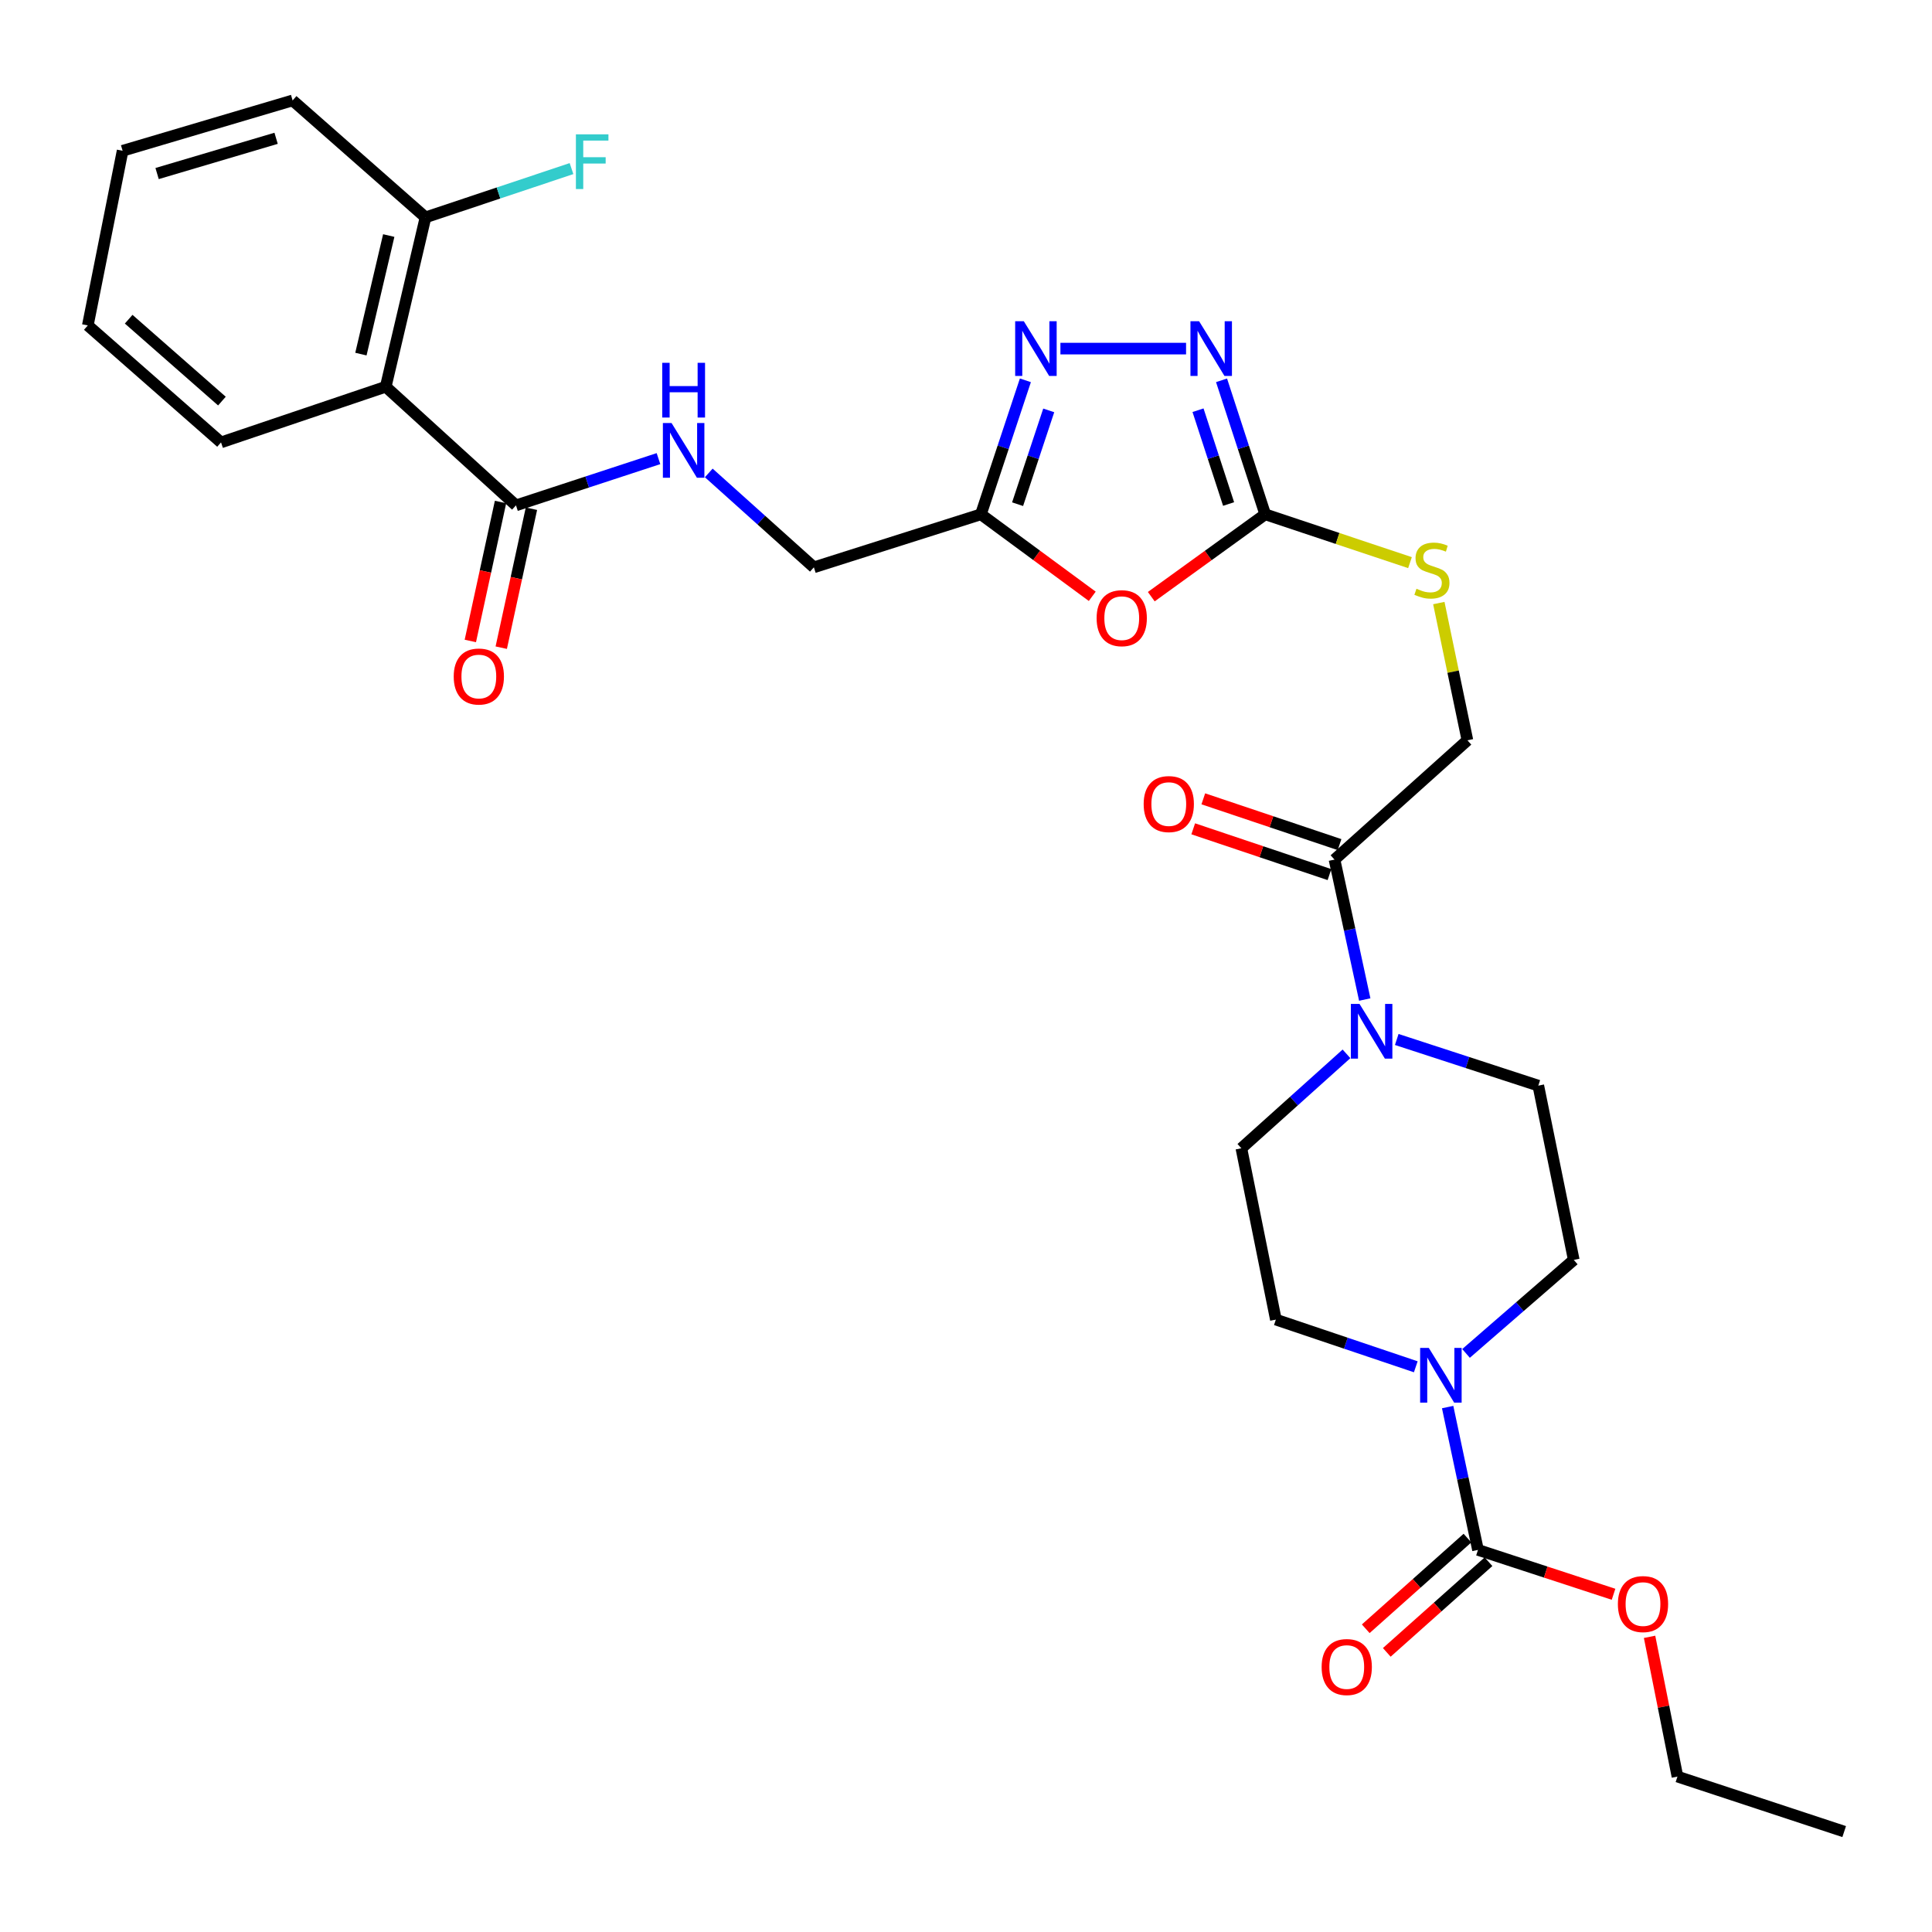 <?xml version='1.0' encoding='iso-8859-1'?>
<svg version='1.1' baseProfile='full'
              xmlns='http://www.w3.org/2000/svg'
                      xmlns:rdkit='http://www.rdkit.org/xml'
                      xmlns:xlink='http://www.w3.org/1999/xlink'
                  xml:space='preserve'
width='1000px' height='1000px' viewBox='0 0 1000 1000'>
<!-- END OF HEADER -->
<rect style='opacity:1.0;fill:#FFFFFF;stroke:none' width='1000' height='1000' x='0' y='0'> </rect>
<path class='bond-0' d='M 595.902,308.833 L 625.388,287.52' style='fill:none;fill-rule:evenodd;stroke:#FF0000;stroke-width:6px;stroke-linecap:butt;stroke-linejoin:miter;stroke-opacity:1' />
<path class='bond-0' d='M 625.388,287.52 L 654.874,266.206' style='fill:none;fill-rule:evenodd;stroke:#000000;stroke-width:6px;stroke-linecap:butt;stroke-linejoin:miter;stroke-opacity:1' />
<path class='bond-3' d='M 565.348,308.647 L 536.53,287.426' style='fill:none;fill-rule:evenodd;stroke:#FF0000;stroke-width:6px;stroke-linecap:butt;stroke-linejoin:miter;stroke-opacity:1' />
<path class='bond-3' d='M 536.53,287.426 L 507.713,266.206' style='fill:none;fill-rule:evenodd;stroke:#000000;stroke-width:6px;stroke-linecap:butt;stroke-linejoin:miter;stroke-opacity:1' />
<path class='bond-1' d='M 654.874,266.206 L 643.57,231.529' style='fill:none;fill-rule:evenodd;stroke:#000000;stroke-width:6px;stroke-linecap:butt;stroke-linejoin:miter;stroke-opacity:1' />
<path class='bond-1' d='M 643.57,231.529 L 632.267,196.853' style='fill:none;fill-rule:evenodd;stroke:#0000FF;stroke-width:6px;stroke-linecap:butt;stroke-linejoin:miter;stroke-opacity:1' />
<path class='bond-1' d='M 635.918,260.877 L 628.005,236.603' style='fill:none;fill-rule:evenodd;stroke:#000000;stroke-width:6px;stroke-linecap:butt;stroke-linejoin:miter;stroke-opacity:1' />
<path class='bond-1' d='M 628.005,236.603 L 620.092,212.33' style='fill:none;fill-rule:evenodd;stroke:#0000FF;stroke-width:6px;stroke-linecap:butt;stroke-linejoin:miter;stroke-opacity:1' />
<path class='bond-11' d='M 654.874,266.206 L 692.341,278.713' style='fill:none;fill-rule:evenodd;stroke:#000000;stroke-width:6px;stroke-linecap:butt;stroke-linejoin:miter;stroke-opacity:1' />
<path class='bond-11' d='M 692.341,278.713 L 729.807,291.22' style='fill:none;fill-rule:evenodd;stroke:#CCCC00;stroke-width:6px;stroke-linecap:butt;stroke-linejoin:miter;stroke-opacity:1' />
<path class='bond-30' d='M 613.907,180.438 L 548.873,180.438' style='fill:none;fill-rule:evenodd;stroke:#0000FF;stroke-width:6px;stroke-linecap:butt;stroke-linejoin:miter;stroke-opacity:1' />
<path class='bond-2' d='M 530.738,196.857 L 519.226,231.531' style='fill:none;fill-rule:evenodd;stroke:#0000FF;stroke-width:6px;stroke-linecap:butt;stroke-linejoin:miter;stroke-opacity:1' />
<path class='bond-2' d='M 519.226,231.531 L 507.713,266.206' style='fill:none;fill-rule:evenodd;stroke:#000000;stroke-width:6px;stroke-linecap:butt;stroke-linejoin:miter;stroke-opacity:1' />
<path class='bond-2' d='M 542.822,212.418 L 534.763,236.69' style='fill:none;fill-rule:evenodd;stroke:#0000FF;stroke-width:6px;stroke-linecap:butt;stroke-linejoin:miter;stroke-opacity:1' />
<path class='bond-2' d='M 534.763,236.69 L 526.704,260.962' style='fill:none;fill-rule:evenodd;stroke:#000000;stroke-width:6px;stroke-linecap:butt;stroke-linejoin:miter;stroke-opacity:1' />
<path class='bond-21' d='M 507.713,266.206 L 421.262,293.646' style='fill:none;fill-rule:evenodd;stroke:#000000;stroke-width:6px;stroke-linecap:butt;stroke-linejoin:miter;stroke-opacity:1' />
<path class='bond-4' d='M 732.806,707.446 L 696.596,695.23' style='fill:none;fill-rule:evenodd;stroke:#0000FF;stroke-width:6px;stroke-linecap:butt;stroke-linejoin:miter;stroke-opacity:1' />
<path class='bond-4' d='M 696.596,695.23 L 660.386,683.015' style='fill:none;fill-rule:evenodd;stroke:#000000;stroke-width:6px;stroke-linecap:butt;stroke-linejoin:miter;stroke-opacity:1' />
<path class='bond-5' d='M 749.298,728.299 L 757.149,765.263' style='fill:none;fill-rule:evenodd;stroke:#0000FF;stroke-width:6px;stroke-linecap:butt;stroke-linejoin:miter;stroke-opacity:1' />
<path class='bond-5' d='M 757.149,765.263 L 765,802.227' style='fill:none;fill-rule:evenodd;stroke:#000000;stroke-width:6px;stroke-linecap:butt;stroke-linejoin:miter;stroke-opacity:1' />
<path class='bond-31' d='M 758.817,700.53 L 786.697,676.329' style='fill:none;fill-rule:evenodd;stroke:#0000FF;stroke-width:6px;stroke-linecap:butt;stroke-linejoin:miter;stroke-opacity:1' />
<path class='bond-31' d='M 786.697,676.329 L 814.578,652.128' style='fill:none;fill-rule:evenodd;stroke:#000000;stroke-width:6px;stroke-linecap:butt;stroke-linejoin:miter;stroke-opacity:1' />
<path class='bond-17' d='M 759.553,796.116 L 733.229,819.582' style='fill:none;fill-rule:evenodd;stroke:#000000;stroke-width:6px;stroke-linecap:butt;stroke-linejoin:miter;stroke-opacity:1' />
<path class='bond-17' d='M 733.229,819.582 L 706.904,843.048' style='fill:none;fill-rule:evenodd;stroke:#FF0000;stroke-width:6px;stroke-linecap:butt;stroke-linejoin:miter;stroke-opacity:1' />
<path class='bond-17' d='M 770.447,808.337 L 744.122,831.803' style='fill:none;fill-rule:evenodd;stroke:#000000;stroke-width:6px;stroke-linecap:butt;stroke-linejoin:miter;stroke-opacity:1' />
<path class='bond-17' d='M 744.122,831.803 L 717.798,855.269' style='fill:none;fill-rule:evenodd;stroke:#FF0000;stroke-width:6px;stroke-linecap:butt;stroke-linejoin:miter;stroke-opacity:1' />
<path class='bond-22' d='M 765,802.227 L 800.083,813.711' style='fill:none;fill-rule:evenodd;stroke:#000000;stroke-width:6px;stroke-linecap:butt;stroke-linejoin:miter;stroke-opacity:1' />
<path class='bond-22' d='M 800.083,813.711 L 835.167,825.195' style='fill:none;fill-rule:evenodd;stroke:#FF0000;stroke-width:6px;stroke-linecap:butt;stroke-linejoin:miter;stroke-opacity:1' />
<path class='bond-6' d='M 199.656,200.174 L 267.07,261.576' style='fill:none;fill-rule:evenodd;stroke:#000000;stroke-width:6px;stroke-linecap:butt;stroke-linejoin:miter;stroke-opacity:1' />
<path class='bond-12' d='M 199.656,200.174 L 220.238,112.514' style='fill:none;fill-rule:evenodd;stroke:#000000;stroke-width:6px;stroke-linecap:butt;stroke-linejoin:miter;stroke-opacity:1' />
<path class='bond-12' d='M 186.805,183.283 L 201.213,121.921' style='fill:none;fill-rule:evenodd;stroke:#000000;stroke-width:6px;stroke-linecap:butt;stroke-linejoin:miter;stroke-opacity:1' />
<path class='bond-24' d='M 199.656,200.174 L 114.406,228.988' style='fill:none;fill-rule:evenodd;stroke:#000000;stroke-width:6px;stroke-linecap:butt;stroke-linejoin:miter;stroke-opacity:1' />
<path class='bond-7' d='M 706.394,517.356 L 698.565,481.142' style='fill:none;fill-rule:evenodd;stroke:#0000FF;stroke-width:6px;stroke-linecap:butt;stroke-linejoin:miter;stroke-opacity:1' />
<path class='bond-7' d='M 698.565,481.142 L 690.737,444.928' style='fill:none;fill-rule:evenodd;stroke:#000000;stroke-width:6px;stroke-linecap:butt;stroke-linejoin:miter;stroke-opacity:1' />
<path class='bond-15' d='M 722.955,538.031 L 759.589,549.976' style='fill:none;fill-rule:evenodd;stroke:#0000FF;stroke-width:6px;stroke-linecap:butt;stroke-linejoin:miter;stroke-opacity:1' />
<path class='bond-15' d='M 759.589,549.976 L 796.224,561.921' style='fill:none;fill-rule:evenodd;stroke:#000000;stroke-width:6px;stroke-linecap:butt;stroke-linejoin:miter;stroke-opacity:1' />
<path class='bond-16' d='M 696.941,545.471 L 669.736,569.908' style='fill:none;fill-rule:evenodd;stroke:#0000FF;stroke-width:6px;stroke-linecap:butt;stroke-linejoin:miter;stroke-opacity:1' />
<path class='bond-16' d='M 669.736,569.908 L 642.532,594.345' style='fill:none;fill-rule:evenodd;stroke:#000000;stroke-width:6px;stroke-linecap:butt;stroke-linejoin:miter;stroke-opacity:1' />
<path class='bond-8' d='M 267.07,261.576 L 303.947,249.479' style='fill:none;fill-rule:evenodd;stroke:#000000;stroke-width:6px;stroke-linecap:butt;stroke-linejoin:miter;stroke-opacity:1' />
<path class='bond-8' d='M 303.947,249.479 L 340.825,237.381' style='fill:none;fill-rule:evenodd;stroke:#0000FF;stroke-width:6px;stroke-linecap:butt;stroke-linejoin:miter;stroke-opacity:1' />
<path class='bond-19' d='M 259.071,259.839 L 251.259,295.8' style='fill:none;fill-rule:evenodd;stroke:#000000;stroke-width:6px;stroke-linecap:butt;stroke-linejoin:miter;stroke-opacity:1' />
<path class='bond-19' d='M 251.259,295.8 L 243.446,331.761' style='fill:none;fill-rule:evenodd;stroke:#FF0000;stroke-width:6px;stroke-linecap:butt;stroke-linejoin:miter;stroke-opacity:1' />
<path class='bond-19' d='M 275.069,263.314 L 267.257,299.275' style='fill:none;fill-rule:evenodd;stroke:#000000;stroke-width:6px;stroke-linecap:butt;stroke-linejoin:miter;stroke-opacity:1' />
<path class='bond-19' d='M 267.257,299.275 L 259.445,335.236' style='fill:none;fill-rule:evenodd;stroke:#FF0000;stroke-width:6px;stroke-linecap:butt;stroke-linejoin:miter;stroke-opacity:1' />
<path class='bond-9' d='M 690.737,444.928 L 759.534,383.18' style='fill:none;fill-rule:evenodd;stroke:#000000;stroke-width:6px;stroke-linecap:butt;stroke-linejoin:miter;stroke-opacity:1' />
<path class='bond-20' d='M 693.344,437.169 L 658.087,425.321' style='fill:none;fill-rule:evenodd;stroke:#000000;stroke-width:6px;stroke-linecap:butt;stroke-linejoin:miter;stroke-opacity:1' />
<path class='bond-20' d='M 658.087,425.321 L 622.829,413.474' style='fill:none;fill-rule:evenodd;stroke:#FF0000;stroke-width:6px;stroke-linecap:butt;stroke-linejoin:miter;stroke-opacity:1' />
<path class='bond-20' d='M 688.13,452.688 L 652.872,440.84' style='fill:none;fill-rule:evenodd;stroke:#000000;stroke-width:6px;stroke-linecap:butt;stroke-linejoin:miter;stroke-opacity:1' />
<path class='bond-20' d='M 652.872,440.84 L 617.614,428.993' style='fill:none;fill-rule:evenodd;stroke:#FF0000;stroke-width:6px;stroke-linecap:butt;stroke-linejoin:miter;stroke-opacity:1' />
<path class='bond-10' d='M 366.853,244.787 L 394.058,269.217' style='fill:none;fill-rule:evenodd;stroke:#0000FF;stroke-width:6px;stroke-linecap:butt;stroke-linejoin:miter;stroke-opacity:1' />
<path class='bond-10' d='M 394.058,269.217 L 421.262,293.646' style='fill:none;fill-rule:evenodd;stroke:#000000;stroke-width:6px;stroke-linecap:butt;stroke-linejoin:miter;stroke-opacity:1' />
<path class='bond-18' d='M 744.731,312.142 L 752.132,347.661' style='fill:none;fill-rule:evenodd;stroke:#CCCC00;stroke-width:6px;stroke-linecap:butt;stroke-linejoin:miter;stroke-opacity:1' />
<path class='bond-18' d='M 752.132,347.661 L 759.534,383.18' style='fill:none;fill-rule:evenodd;stroke:#000000;stroke-width:6px;stroke-linecap:butt;stroke-linejoin:miter;stroke-opacity:1' />
<path class='bond-23' d='M 220.238,112.514 L 258.026,99.889' style='fill:none;fill-rule:evenodd;stroke:#000000;stroke-width:6px;stroke-linecap:butt;stroke-linejoin:miter;stroke-opacity:1' />
<path class='bond-23' d='M 258.026,99.889 L 295.813,87.264' style='fill:none;fill-rule:evenodd;stroke:#33CCCC;stroke-width:6px;stroke-linecap:butt;stroke-linejoin:miter;stroke-opacity:1' />
<path class='bond-25' d='M 220.238,112.514 L 151.46,51.976' style='fill:none;fill-rule:evenodd;stroke:#000000;stroke-width:6px;stroke-linecap:butt;stroke-linejoin:miter;stroke-opacity:1' />
<path class='bond-13' d='M 814.578,652.128 L 796.224,561.921' style='fill:none;fill-rule:evenodd;stroke:#000000;stroke-width:6px;stroke-linecap:butt;stroke-linejoin:miter;stroke-opacity:1' />
<path class='bond-14' d='M 660.386,683.015 L 642.532,594.345' style='fill:none;fill-rule:evenodd;stroke:#000000;stroke-width:6px;stroke-linecap:butt;stroke-linejoin:miter;stroke-opacity:1' />
<path class='bond-26' d='M 853.814,847.224 L 861.032,883.39' style='fill:none;fill-rule:evenodd;stroke:#FF0000;stroke-width:6px;stroke-linecap:butt;stroke-linejoin:miter;stroke-opacity:1' />
<path class='bond-26' d='M 861.032,883.39 L 868.249,919.556' style='fill:none;fill-rule:evenodd;stroke:#000000;stroke-width:6px;stroke-linecap:butt;stroke-linejoin:miter;stroke-opacity:1' />
<path class='bond-27' d='M 114.406,228.988 L 45.455,168.441' style='fill:none;fill-rule:evenodd;stroke:#000000;stroke-width:6px;stroke-linecap:butt;stroke-linejoin:miter;stroke-opacity:1' />
<path class='bond-27' d='M 114.866,207.604 L 66.6,165.221' style='fill:none;fill-rule:evenodd;stroke:#000000;stroke-width:6px;stroke-linecap:butt;stroke-linejoin:miter;stroke-opacity:1' />
<path class='bond-32' d='M 151.46,51.976 L 63.463,78.043' style='fill:none;fill-rule:evenodd;stroke:#000000;stroke-width:6px;stroke-linecap:butt;stroke-linejoin:miter;stroke-opacity:1' />
<path class='bond-32' d='M 142.91,71.583 L 81.313,89.83' style='fill:none;fill-rule:evenodd;stroke:#000000;stroke-width:6px;stroke-linecap:butt;stroke-linejoin:miter;stroke-opacity:1' />
<path class='bond-28' d='M 868.249,919.556 L 954.545,948.024' style='fill:none;fill-rule:evenodd;stroke:#000000;stroke-width:6px;stroke-linecap:butt;stroke-linejoin:miter;stroke-opacity:1' />
<path class='bond-29' d='M 45.455,168.441 L 63.463,78.043' style='fill:none;fill-rule:evenodd;stroke:#000000;stroke-width:6px;stroke-linecap:butt;stroke-linejoin:miter;stroke-opacity:1' />
<path  class='atom-0' d='M 567.611 319.966
Q 567.611 313.166, 570.971 309.366
Q 574.331 305.566, 580.611 305.566
Q 586.891 305.566, 590.251 309.366
Q 593.611 313.166, 593.611 319.966
Q 593.611 326.846, 590.211 330.766
Q 586.811 334.646, 580.611 334.646
Q 574.371 334.646, 570.971 330.766
Q 567.611 326.886, 567.611 319.966
M 580.611 331.446
Q 584.931 331.446, 587.251 328.566
Q 589.611 325.646, 589.611 319.966
Q 589.611 314.406, 587.251 311.606
Q 584.931 308.766, 580.611 308.766
Q 576.291 308.766, 573.931 311.566
Q 571.611 314.366, 571.611 319.966
Q 571.611 325.686, 573.931 328.566
Q 576.291 331.446, 580.611 331.446
' fill='#FF0000'/>
<path  class='atom-2' d='M 620.655 166.278
L 629.935 181.278
Q 630.855 182.758, 632.335 185.438
Q 633.815 188.118, 633.895 188.278
L 633.895 166.278
L 637.655 166.278
L 637.655 194.598
L 633.775 194.598
L 623.815 178.198
Q 622.655 176.278, 621.415 174.078
Q 620.215 171.878, 619.855 171.198
L 619.855 194.598
L 616.175 194.598
L 616.175 166.278
L 620.655 166.278
' fill='#0000FF'/>
<path  class='atom-3' d='M 529.93 166.278
L 539.21 181.278
Q 540.13 182.758, 541.61 185.438
Q 543.09 188.118, 543.17 188.278
L 543.17 166.278
L 546.93 166.278
L 546.93 194.598
L 543.05 194.598
L 533.09 178.198
Q 531.93 176.278, 530.69 174.078
Q 529.49 171.878, 529.13 171.198
L 529.13 194.598
L 525.45 194.598
L 525.45 166.278
L 529.93 166.278
' fill='#0000FF'/>
<path  class='atom-5' d='M 739.54 697.669
L 748.82 712.669
Q 749.74 714.149, 751.22 716.829
Q 752.7 719.509, 752.78 719.669
L 752.78 697.669
L 756.54 697.669
L 756.54 725.989
L 752.66 725.989
L 742.7 709.589
Q 741.54 707.669, 740.3 705.469
Q 739.1 703.269, 738.74 702.589
L 738.74 725.989
L 735.06 725.989
L 735.06 697.669
L 739.54 697.669
' fill='#0000FF'/>
<path  class='atom-8' d='M 703.686 519.629
L 712.966 534.629
Q 713.886 536.109, 715.366 538.789
Q 716.846 541.469, 716.926 541.629
L 716.926 519.629
L 720.686 519.629
L 720.686 547.949
L 716.806 547.949
L 706.846 531.549
Q 705.686 529.629, 704.446 527.429
Q 703.246 525.229, 702.886 524.549
L 702.886 547.949
L 699.206 547.949
L 699.206 519.629
L 703.686 519.629
' fill='#0000FF'/>
<path  class='atom-11' d='M 347.588 218.948
L 356.868 233.948
Q 357.788 235.428, 359.268 238.108
Q 360.748 240.788, 360.828 240.948
L 360.828 218.948
L 364.588 218.948
L 364.588 247.268
L 360.708 247.268
L 350.748 230.868
Q 349.588 228.948, 348.348 226.748
Q 347.148 224.548, 346.788 223.868
L 346.788 247.268
L 343.108 247.268
L 343.108 218.948
L 347.588 218.948
' fill='#0000FF'/>
<path  class='atom-11' d='M 342.768 187.796
L 346.608 187.796
L 346.608 199.836
L 361.088 199.836
L 361.088 187.796
L 364.928 187.796
L 364.928 216.116
L 361.088 216.116
L 361.088 203.036
L 346.608 203.036
L 346.608 216.116
L 342.768 216.116
L 342.768 187.796
' fill='#0000FF'/>
<path  class='atom-12' d='M 733.161 304.731
Q 733.481 304.851, 734.801 305.411
Q 736.121 305.971, 737.561 306.331
Q 739.041 306.651, 740.481 306.651
Q 743.161 306.651, 744.721 305.371
Q 746.281 304.051, 746.281 301.771
Q 746.281 300.211, 745.481 299.251
Q 744.721 298.291, 743.521 297.771
Q 742.321 297.251, 740.321 296.651
Q 737.801 295.891, 736.281 295.171
Q 734.801 294.451, 733.721 292.931
Q 732.681 291.411, 732.681 288.851
Q 732.681 285.291, 735.081 283.091
Q 737.521 280.891, 742.321 280.891
Q 745.601 280.891, 749.321 282.451
L 748.401 285.531
Q 745.001 284.131, 742.441 284.131
Q 739.681 284.131, 738.161 285.291
Q 736.641 286.411, 736.681 288.371
Q 736.681 289.891, 737.441 290.811
Q 738.241 291.731, 739.361 292.251
Q 740.521 292.771, 742.441 293.371
Q 745.001 294.171, 746.521 294.971
Q 748.041 295.771, 749.121 297.411
Q 750.241 299.011, 750.241 301.771
Q 750.241 305.691, 747.601 307.811
Q 745.001 309.891, 740.641 309.891
Q 738.121 309.891, 736.201 309.331
Q 734.321 308.811, 732.081 307.891
L 733.161 304.731
' fill='#CCCC00'/>
<path  class='atom-18' d='M 684.076 862.854
Q 684.076 856.054, 687.436 852.254
Q 690.796 848.454, 697.076 848.454
Q 703.356 848.454, 706.716 852.254
Q 710.076 856.054, 710.076 862.854
Q 710.076 869.734, 706.676 873.654
Q 703.276 877.534, 697.076 877.534
Q 690.836 877.534, 687.436 873.654
Q 684.076 869.774, 684.076 862.854
M 697.076 874.334
Q 701.396 874.334, 703.716 871.454
Q 706.076 868.534, 706.076 862.854
Q 706.076 857.294, 703.716 854.494
Q 701.396 851.654, 697.076 851.654
Q 692.756 851.654, 690.396 854.454
Q 688.076 857.254, 688.076 862.854
Q 688.076 868.574, 690.396 871.454
Q 692.756 874.334, 697.076 874.334
' fill='#FF0000'/>
<path  class='atom-20' d='M 234.843 350.163
Q 234.843 343.363, 238.203 339.563
Q 241.563 335.763, 247.843 335.763
Q 254.123 335.763, 257.483 339.563
Q 260.843 343.363, 260.843 350.163
Q 260.843 357.043, 257.443 360.963
Q 254.043 364.843, 247.843 364.843
Q 241.603 364.843, 238.203 360.963
Q 234.843 357.083, 234.843 350.163
M 247.843 361.643
Q 252.163 361.643, 254.483 358.763
Q 256.843 355.843, 256.843 350.163
Q 256.843 344.603, 254.483 341.803
Q 252.163 338.963, 247.843 338.963
Q 243.523 338.963, 241.163 341.763
Q 238.843 344.563, 238.843 350.163
Q 238.843 355.883, 241.163 358.763
Q 243.523 361.643, 247.843 361.643
' fill='#FF0000'/>
<path  class='atom-21' d='M 591.959 416.185
Q 591.959 409.385, 595.319 405.585
Q 598.679 401.785, 604.959 401.785
Q 611.239 401.785, 614.599 405.585
Q 617.959 409.385, 617.959 416.185
Q 617.959 423.065, 614.559 426.985
Q 611.159 430.865, 604.959 430.865
Q 598.719 430.865, 595.319 426.985
Q 591.959 423.105, 591.959 416.185
M 604.959 427.665
Q 609.279 427.665, 611.599 424.785
Q 613.959 421.865, 613.959 416.185
Q 613.959 410.625, 611.599 407.825
Q 609.279 404.985, 604.959 404.985
Q 600.639 404.985, 598.279 407.785
Q 595.959 410.585, 595.959 416.185
Q 595.959 421.905, 598.279 424.785
Q 600.639 427.665, 604.959 427.665
' fill='#FF0000'/>
<path  class='atom-23' d='M 837.414 830.266
Q 837.414 823.466, 840.774 819.666
Q 844.134 815.866, 850.414 815.866
Q 856.694 815.866, 860.054 819.666
Q 863.414 823.466, 863.414 830.266
Q 863.414 837.146, 860.014 841.066
Q 856.614 844.946, 850.414 844.946
Q 844.174 844.946, 840.774 841.066
Q 837.414 837.186, 837.414 830.266
M 850.414 841.746
Q 854.734 841.746, 857.054 838.866
Q 859.414 835.946, 859.414 830.266
Q 859.414 824.706, 857.054 821.906
Q 854.734 819.066, 850.414 819.066
Q 846.094 819.066, 843.734 821.866
Q 841.414 824.666, 841.414 830.266
Q 841.414 835.986, 843.734 838.866
Q 846.094 841.746, 850.414 841.746
' fill='#FF0000'/>
<path  class='atom-24' d='M 298.087 69.531
L 314.927 69.531
L 314.927 72.771
L 301.887 72.771
L 301.887 81.371
L 313.487 81.371
L 313.487 84.651
L 301.887 84.651
L 301.887 97.851
L 298.087 97.851
L 298.087 69.531
' fill='#33CCCC'/>
</svg>
